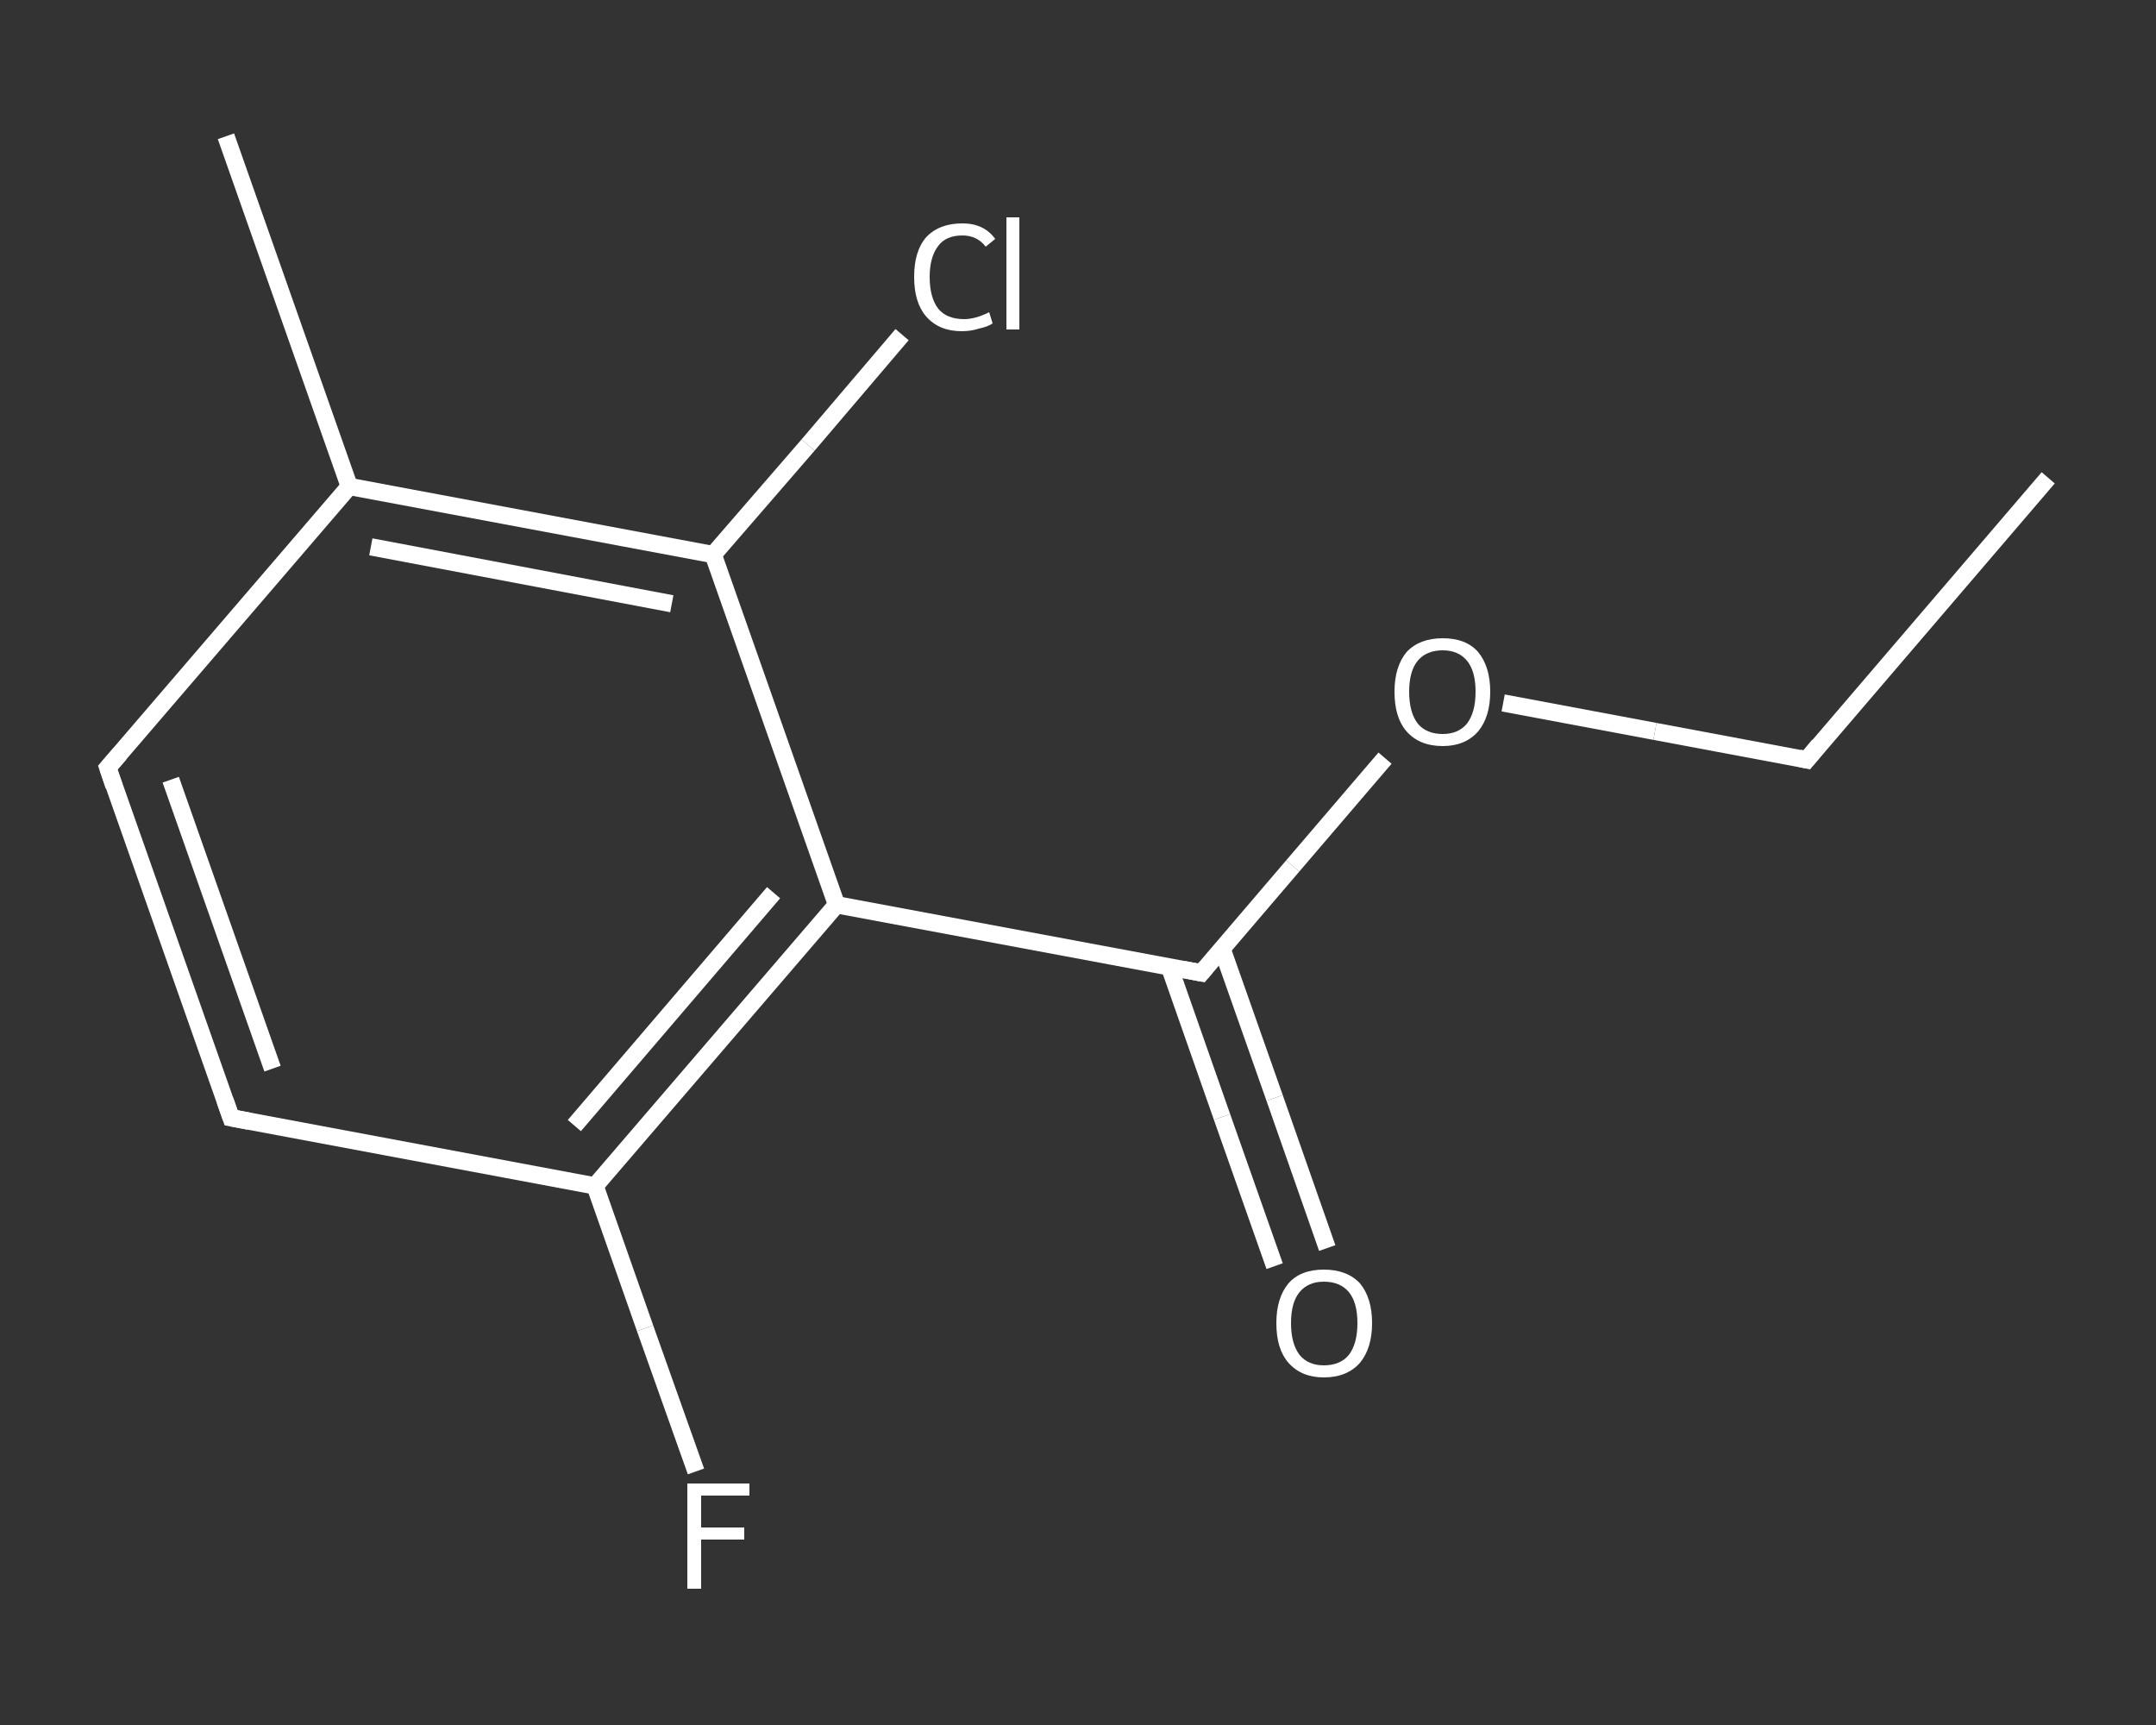 <?xml version='1.0' encoding='iso-8859-1'?>
<svg version='1.1' baseProfile='full'
              xmlns='http://www.w3.org/2000/svg'
                      xmlns:rdkit='http://www.rdkit.org/xml'
                      xmlns:xlink='http://www.w3.org/1999/xlink'
                  xml:space='preserve'
width='250px' height='200px' viewBox='0 0 250 200'>
<rect x="0" y="0" width="250" height="200" fill="#333333" stroke="none"/>
<!-- END OF HEADER -->
<rect style='opacity:1.0;fill:transparent;stroke:none' width='250.0' height='200.0' x='0.0' y='0.0'> </rect>
<path class='bond-0 atom-0 atom-1' d='M 237.5,55.4 L 209.5,88.1' style='fill:none;fill-rule:evenodd;stroke:#FFFFFF;stroke-width:2.0px;stroke-linecap:butt;stroke-linejoin:miter;stroke-opacity:1' />
<path class='bond-1 atom-1 atom-2' d='M 209.5,88.1 L 191.9,84.8' style='fill:none;fill-rule:evenodd;stroke:#FFFFFF;stroke-width:2.0px;stroke-linecap:butt;stroke-linejoin:miter;stroke-opacity:1' />
<path class='bond-1 atom-1 atom-2' d='M 191.9,84.8 L 174.3,81.5' style='fill:none;fill-rule:evenodd;stroke:#FFFFFF;stroke-width:2.0px;stroke-linecap:butt;stroke-linejoin:miter;stroke-opacity:1' />
<path class='bond-2 atom-2 atom-3' d='M 160.6,87.9 L 149.9,100.4' style='fill:none;fill-rule:evenodd;stroke:#FFFFFF;stroke-width:2.0px;stroke-linecap:butt;stroke-linejoin:miter;stroke-opacity:1' />
<path class='bond-2 atom-2 atom-3' d='M 149.9,100.4 L 139.3,112.8' style='fill:none;fill-rule:evenodd;stroke:#FFFFFF;stroke-width:2.0px;stroke-linecap:butt;stroke-linejoin:miter;stroke-opacity:1' />
<path class='bond-3 atom-3 atom-4' d='M 135.6,112.1 L 141.7,129.5' style='fill:none;fill-rule:evenodd;stroke:#FFFFFF;stroke-width:2.0px;stroke-linecap:butt;stroke-linejoin:miter;stroke-opacity:1' />
<path class='bond-3 atom-3 atom-4' d='M 141.7,129.5 L 147.8,146.8' style='fill:none;fill-rule:evenodd;stroke:#FFFFFF;stroke-width:2.0px;stroke-linecap:butt;stroke-linejoin:miter;stroke-opacity:1' />
<path class='bond-3 atom-3 atom-4' d='M 141.7,110.0 L 147.8,127.3' style='fill:none;fill-rule:evenodd;stroke:#FFFFFF;stroke-width:2.0px;stroke-linecap:butt;stroke-linejoin:miter;stroke-opacity:1' />
<path class='bond-3 atom-3 atom-4' d='M 147.8,127.3 L 153.9,144.7' style='fill:none;fill-rule:evenodd;stroke:#FFFFFF;stroke-width:2.0px;stroke-linecap:butt;stroke-linejoin:miter;stroke-opacity:1' />
<path class='bond-4 atom-3 atom-5' d='M 139.3,112.8 L 97.0,104.9' style='fill:none;fill-rule:evenodd;stroke:#FFFFFF;stroke-width:2.0px;stroke-linecap:butt;stroke-linejoin:miter;stroke-opacity:1' />
<path class='bond-5 atom-5 atom-6' d='M 97.0,104.9 L 69.0,137.5' style='fill:none;fill-rule:evenodd;stroke:#FFFFFF;stroke-width:2.0px;stroke-linecap:butt;stroke-linejoin:miter;stroke-opacity:1' />
<path class='bond-5 atom-5 atom-6' d='M 89.7,103.5 L 66.6,130.5' style='fill:none;fill-rule:evenodd;stroke:#FFFFFF;stroke-width:2.0px;stroke-linecap:butt;stroke-linejoin:miter;stroke-opacity:1' />
<path class='bond-6 atom-6 atom-7' d='M 69.0,137.5 L 74.8,154.0' style='fill:none;fill-rule:evenodd;stroke:#FFFFFF;stroke-width:2.0px;stroke-linecap:butt;stroke-linejoin:miter;stroke-opacity:1' />
<path class='bond-6 atom-6 atom-7' d='M 74.8,154.0 L 80.7,170.6' style='fill:none;fill-rule:evenodd;stroke:#FFFFFF;stroke-width:2.0px;stroke-linecap:butt;stroke-linejoin:miter;stroke-opacity:1' />
<path class='bond-7 atom-6 atom-8' d='M 69.0,137.5 L 26.8,129.6' style='fill:none;fill-rule:evenodd;stroke:#FFFFFF;stroke-width:2.0px;stroke-linecap:butt;stroke-linejoin:miter;stroke-opacity:1' />
<path class='bond-8 atom-8 atom-9' d='M 26.8,129.6 L 12.5,89.0' style='fill:none;fill-rule:evenodd;stroke:#FFFFFF;stroke-width:2.0px;stroke-linecap:butt;stroke-linejoin:miter;stroke-opacity:1' />
<path class='bond-8 atom-8 atom-9' d='M 31.6,123.9 L 19.8,90.4' style='fill:none;fill-rule:evenodd;stroke:#FFFFFF;stroke-width:2.0px;stroke-linecap:butt;stroke-linejoin:miter;stroke-opacity:1' />
<path class='bond-9 atom-9 atom-10' d='M 12.5,89.0 L 40.5,56.4' style='fill:none;fill-rule:evenodd;stroke:#FFFFFF;stroke-width:2.0px;stroke-linecap:butt;stroke-linejoin:miter;stroke-opacity:1' />
<path class='bond-10 atom-10 atom-11' d='M 40.5,56.4 L 26.2,15.8' style='fill:none;fill-rule:evenodd;stroke:#FFFFFF;stroke-width:2.0px;stroke-linecap:butt;stroke-linejoin:miter;stroke-opacity:1' />
<path class='bond-11 atom-10 atom-12' d='M 40.5,56.4 L 82.7,64.3' style='fill:none;fill-rule:evenodd;stroke:#FFFFFF;stroke-width:2.0px;stroke-linecap:butt;stroke-linejoin:miter;stroke-opacity:1' />
<path class='bond-11 atom-10 atom-12' d='M 43.0,63.4 L 77.9,70.0' style='fill:none;fill-rule:evenodd;stroke:#FFFFFF;stroke-width:2.0px;stroke-linecap:butt;stroke-linejoin:miter;stroke-opacity:1' />
<path class='bond-12 atom-12 atom-13' d='M 82.7,64.3 L 93.7,51.6' style='fill:none;fill-rule:evenodd;stroke:#FFFFFF;stroke-width:2.0px;stroke-linecap:butt;stroke-linejoin:miter;stroke-opacity:1' />
<path class='bond-12 atom-12 atom-13' d='M 93.7,51.6 L 104.6,38.8' style='fill:none;fill-rule:evenodd;stroke:#FFFFFF;stroke-width:2.0px;stroke-linecap:butt;stroke-linejoin:miter;stroke-opacity:1' />
<path class='bond-13 atom-12 atom-5' d='M 82.7,64.3 L 97.0,104.9' style='fill:none;fill-rule:evenodd;stroke:#FFFFFF;stroke-width:2.0px;stroke-linecap:butt;stroke-linejoin:miter;stroke-opacity:1' />
<path d='M 210.9,86.4 L 209.5,88.1 L 208.6,87.9' style='fill:none;stroke:#FFFFFF;stroke-width:2.0px;stroke-linecap:butt;stroke-linejoin:miter;stroke-opacity:1;' />
<path d='M 139.8,112.2 L 139.3,112.8 L 137.2,112.4' style='fill:none;stroke:#FFFFFF;stroke-width:2.0px;stroke-linecap:butt;stroke-linejoin:miter;stroke-opacity:1;' />
<path d='M 28.9,130.0 L 26.8,129.6 L 26.1,127.6' style='fill:none;stroke:#FFFFFF;stroke-width:2.0px;stroke-linecap:butt;stroke-linejoin:miter;stroke-opacity:1;' />
<path d='M 13.2,91.1 L 12.5,89.0 L 13.9,87.4' style='fill:none;stroke:#FFFFFF;stroke-width:2.0px;stroke-linecap:butt;stroke-linejoin:miter;stroke-opacity:1;' />
<path class='atom-2' d='M 161.7 80.2
Q 161.7 77.3, 163.1 75.6
Q 164.6 74.0, 167.3 74.0
Q 170.0 74.0, 171.4 75.6
Q 172.8 77.3, 172.8 80.2
Q 172.8 83.1, 171.4 84.8
Q 169.9 86.5, 167.3 86.5
Q 164.6 86.5, 163.1 84.8
Q 161.7 83.2, 161.7 80.2
M 167.3 85.1
Q 169.1 85.1, 170.1 83.9
Q 171.1 82.6, 171.1 80.2
Q 171.1 77.8, 170.1 76.6
Q 169.1 75.4, 167.3 75.4
Q 165.4 75.4, 164.4 76.6
Q 163.4 77.8, 163.4 80.2
Q 163.4 82.6, 164.4 83.9
Q 165.4 85.1, 167.3 85.1
' fill='#FFFFFF'/>
<path class='atom-4' d='M 148.0 153.4
Q 148.0 150.5, 149.4 148.8
Q 150.8 147.2, 153.5 147.2
Q 156.2 147.2, 157.7 148.8
Q 159.1 150.5, 159.1 153.4
Q 159.1 156.3, 157.7 158.0
Q 156.2 159.7, 153.5 159.7
Q 150.9 159.7, 149.4 158.0
Q 148.0 156.4, 148.0 153.4
M 153.5 158.3
Q 155.4 158.3, 156.4 157.1
Q 157.4 155.8, 157.4 153.4
Q 157.4 151.0, 156.4 149.8
Q 155.4 148.6, 153.5 148.6
Q 151.7 148.6, 150.7 149.8
Q 149.7 151.0, 149.7 153.4
Q 149.7 155.8, 150.7 157.1
Q 151.7 158.3, 153.5 158.3
' fill='#FFFFFF'/>
<path class='atom-7' d='M 79.7 172.0
L 86.9 172.0
L 86.9 173.4
L 81.3 173.4
L 81.3 177.1
L 86.3 177.1
L 86.3 178.5
L 81.3 178.5
L 81.3 184.2
L 79.7 184.2
L 79.7 172.0
' fill='#FFFFFF'/>
<path class='atom-13' d='M 106.0 32.1
Q 106.0 29.1, 107.4 27.5
Q 108.9 25.9, 111.6 25.9
Q 114.1 25.9, 115.4 27.7
L 114.3 28.6
Q 113.3 27.3, 111.6 27.3
Q 109.7 27.3, 108.8 28.5
Q 107.8 29.8, 107.8 32.1
Q 107.8 34.5, 108.8 35.8
Q 109.8 37.0, 111.8 37.0
Q 113.1 37.0, 114.7 36.2
L 115.1 37.5
Q 114.5 37.9, 113.5 38.1
Q 112.6 38.4, 111.5 38.4
Q 108.9 38.4, 107.4 36.7
Q 106.0 35.1, 106.0 32.1
' fill='#FFFFFF'/>
<path class='atom-13' d='M 116.7 25.2
L 118.2 25.2
L 118.2 38.2
L 116.7 38.2
L 116.7 25.2
' fill='#FFFFFF'/>
</svg>
